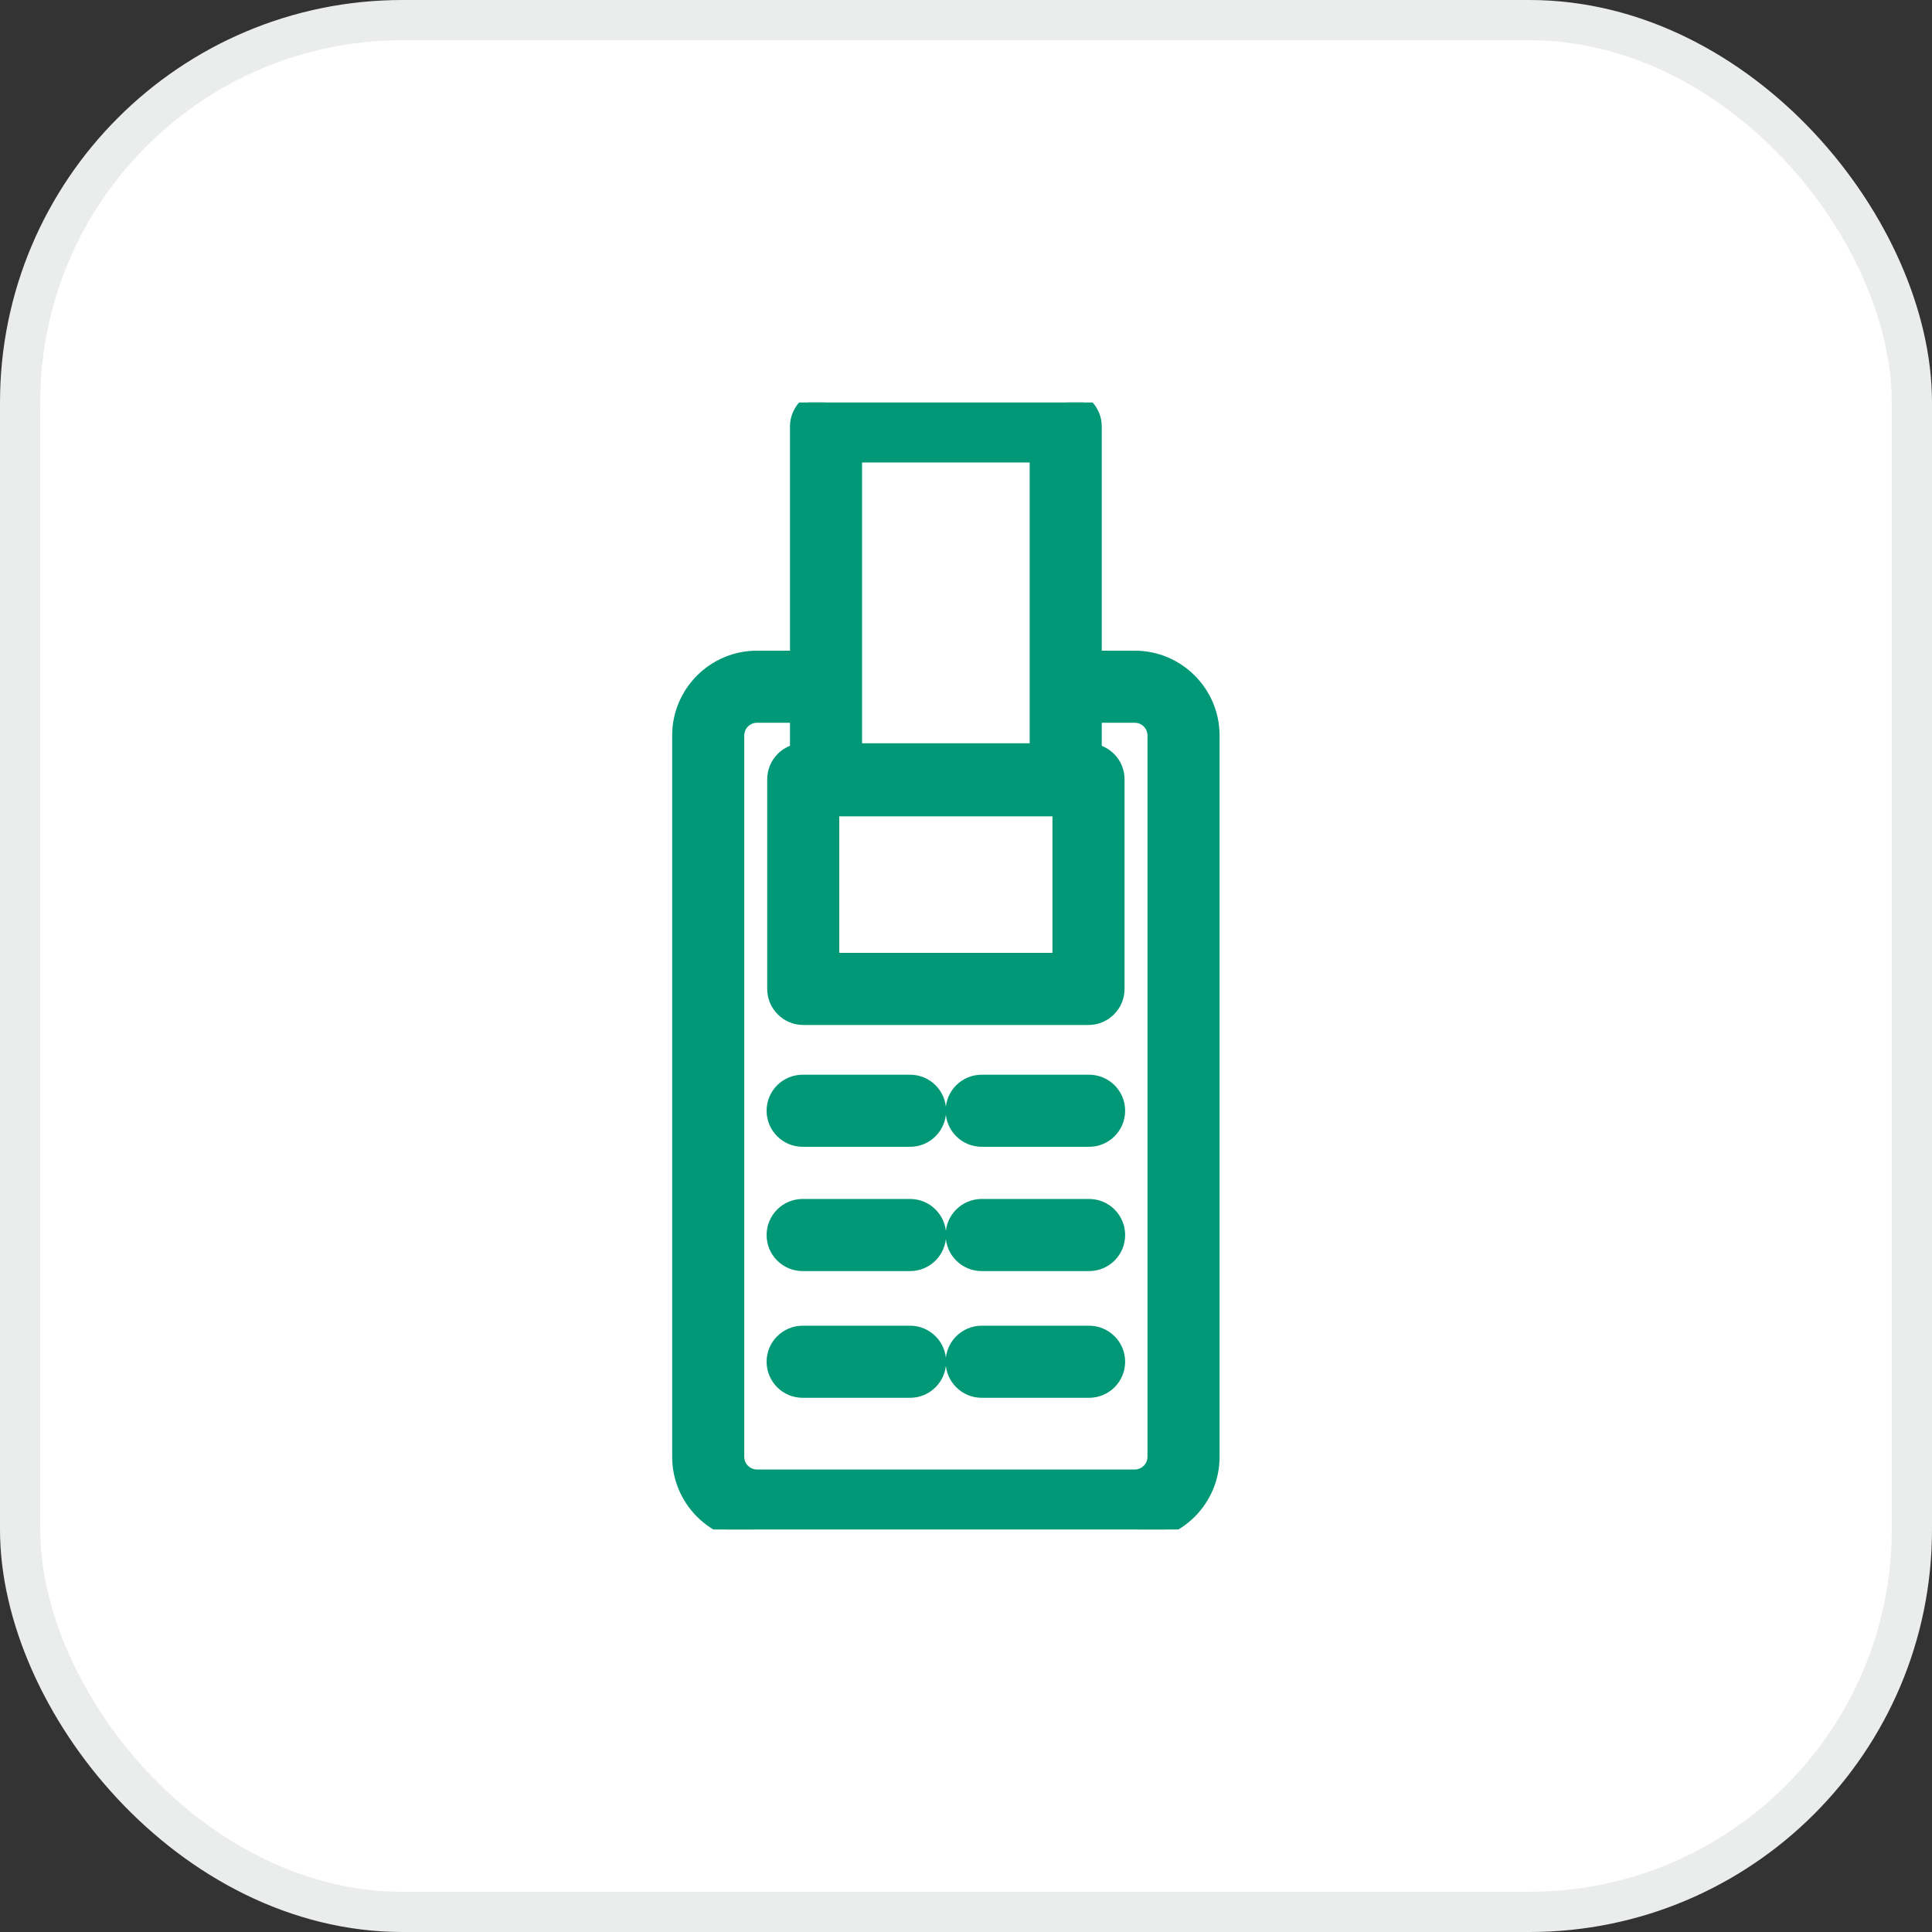 <svg width="48" height="48" viewBox="0 0 48 48" fill="none" xmlns="http://www.w3.org/2000/svg">
<rect x="0" y="0" width="48" height="48" fill="#333333" stroke="none"/>
<rect x="0.5" y="0.5" width="47" height="47" rx="9.5" fill="white"/>
<rect x="0.5" y="0.5" width="47" height="47" rx="9.5" stroke="#EBEDEC"/>
<g clip-path="url(#clip0_10889_39554)">
<path d="M28.194 16.316H27.223V10.595C27.223 10.184 26.89 9.85 26.478 9.85H20.522C20.111 9.85 19.777 10.184 19.777 10.595V16.316H18.806C17.727 16.316 16.85 17.194 16.85 18.272V36.194C16.85 37.272 17.727 38.15 18.806 38.15H28.194C29.273 38.15 30.15 37.273 30.15 36.194V18.273C30.15 17.194 29.273 16.316 28.194 16.316ZM26.298 20.131V23.823H20.702V20.131H26.298ZM25.732 11.341V18.617L21.268 18.617V11.341H25.732ZM28.659 36.194C28.659 36.45 28.45 36.659 28.194 36.659H18.806C18.55 36.659 18.341 36.45 18.341 36.194V18.272C18.341 18.016 18.55 17.807 18.806 17.807H19.777V18.639C19.647 18.671 19.526 18.738 19.429 18.835C19.29 18.975 19.211 19.165 19.211 19.362V24.569C19.211 24.981 19.545 25.315 19.957 25.315H27.044C27.455 25.315 27.789 24.981 27.789 24.569V19.362C27.789 19.012 27.548 18.72 27.223 18.639V17.807H28.194C28.45 17.807 28.659 18.016 28.659 18.273V36.194Z" fill="#009877" stroke="#009877" stroke-width="0.3"/>
<path d="M22.611 26.851H19.942C19.53 26.851 19.196 27.184 19.196 27.596C19.196 28.008 19.53 28.342 19.942 28.342H22.611C23.022 28.342 23.356 28.008 23.356 27.596C23.356 27.184 23.022 26.851 22.611 26.851Z" fill="#009877" stroke="#009877" stroke-width="0.3"/>
<path d="M27.058 26.851H24.39C23.978 26.851 23.644 27.184 23.644 27.596C23.644 28.008 23.978 28.342 24.39 28.342H27.058C27.47 28.342 27.804 28.008 27.804 27.596C27.804 27.184 27.47 26.851 27.058 26.851Z" fill="#009877" stroke="#009877" stroke-width="0.3"/>
<path d="M22.611 29.938H19.942C19.53 29.938 19.196 30.272 19.196 30.684C19.196 31.096 19.53 31.43 19.942 31.43H22.611C23.022 31.43 23.356 31.096 23.356 30.684C23.356 30.272 23.022 29.938 22.611 29.938Z" fill="#009877" stroke="#009877" stroke-width="0.3"/>
<path d="M27.058 29.938H24.39C23.978 29.938 23.644 30.272 23.644 30.684C23.644 31.096 23.978 31.43 24.39 31.43H27.058C27.47 31.43 27.804 31.096 27.804 30.684C27.804 30.272 27.47 29.938 27.058 29.938Z" fill="#009877" stroke="#009877" stroke-width="0.3"/>
<path d="M22.611 33.087H19.942C19.53 33.087 19.196 33.421 19.196 33.832C19.196 34.244 19.53 34.578 19.942 34.578H22.611C23.022 34.578 23.356 34.244 23.356 33.832C23.356 33.421 23.022 33.087 22.611 33.087Z" fill="#009877" stroke="#009877" stroke-width="0.3"/>
<path d="M27.058 33.087H24.39C23.978 33.087 23.644 33.421 23.644 33.832C23.644 34.244 23.978 34.578 24.39 34.578H27.058C27.47 34.578 27.804 34.244 27.804 33.832C27.804 33.421 27.47 33.087 27.058 33.087Z" fill="#009877" stroke="#009877" stroke-width="0.3"/>
</g>
<defs>
<clipPath id="clip0_10889_39554">
<rect width="28" height="28" fill="white" transform="translate(9.5 10)"/>
</clipPath>
</defs>
</svg>
